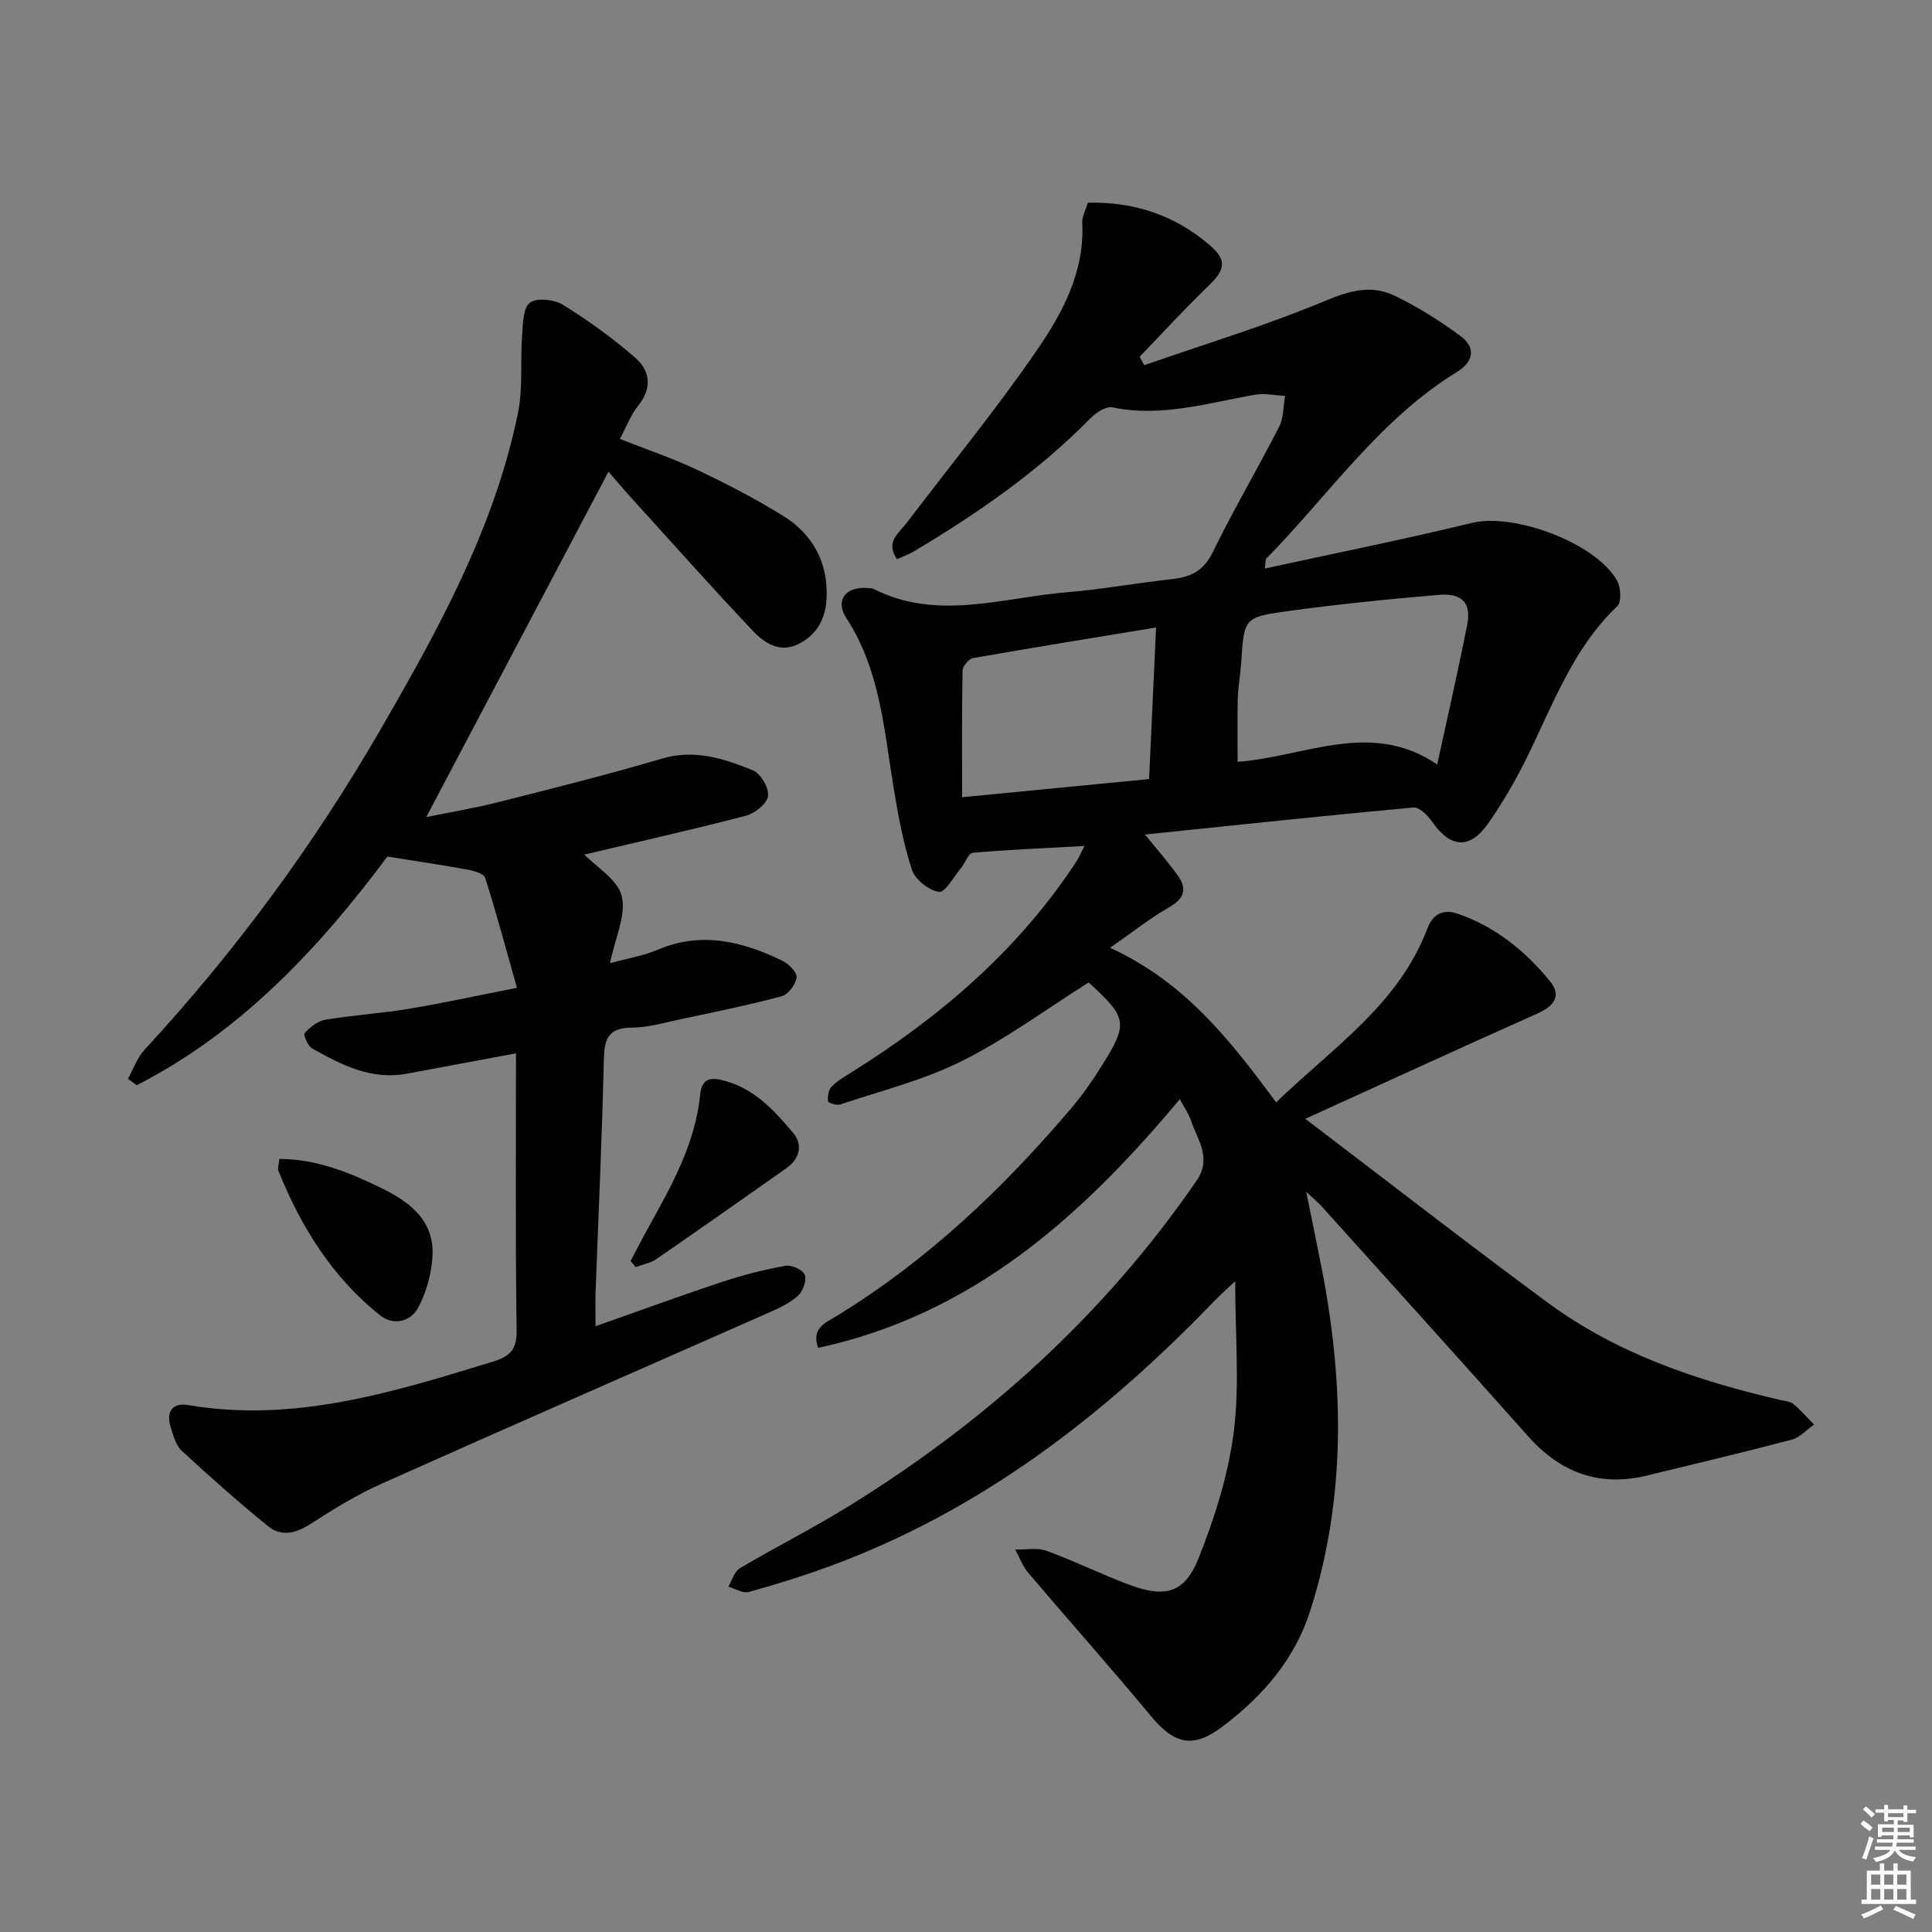 <svg enable-background="new 0 0 400 400" viewBox="0 0 400 400" xmlns="http://www.w3.org/2000/svg"><rect x="0" y="0" width="400" height="400" fill="#808080" stroke="none"/><g fill="#010100"><path d="m244.27 227.57c-20.39 24.41-43 44.61-74.87 51.49-1.5-4.07 1.53-5.2 3.81-6.59 18.82-11.51 34.56-26.49 48.74-43.21 2.25-2.65 4.25-5.56 6.1-8.51 5.6-8.91 5.37-10.02-2.66-17.34-8.75 5.52-17.11 11.7-26.26 16.28-7.92 3.96-16.73 6.14-25.19 8.98-.72.24-2.45-.31-2.49-.65-.12-.98.06-2.33.7-3 1.11-1.18 2.6-2.04 4-2.92 18.41-11.49 34.62-25.34 46.65-43.64.53-.8.9-1.7 1.74-3.31-8.15.45-15.67.76-23.16 1.41-.88.08-1.55 2.11-2.41 3.15-1.5 1.8-3.32 5.14-4.56 4.95-2.12-.33-4.93-2.54-5.6-4.58-1.8-5.47-2.84-11.22-3.79-16.93-2-12.08-2.78-24.39-9.78-35.16-2.47-3.81-.04-6.7 4.61-6.23.33.03.7.01.98.16 13.23 6.7 26.7 1.81 40.05.7 7.28-.6 14.49-1.93 21.75-2.72 3.86-.42 6.56-1.67 8.44-5.54 4.3-8.81 9.29-17.27 13.76-26 .95-1.86.85-4.25 1.23-6.4-2.06-.1-4.19-.58-6.18-.24-9.78 1.67-19.39 4.75-29.56 2.62-1.32-.28-3.4 1.08-4.55 2.25-10.82 11.03-23.38 19.71-36.57 27.58-1.09.65-2.32 1.07-3.5 1.6-2.44-3.64.42-5.4 2.03-7.53 9.04-11.89 18.53-23.48 26.98-35.78 5.32-7.74 9.88-16.26 9.36-26.35-.06-1.24.67-2.52 1.15-4.14 9.57-.24 18.01 2.59 25.21 8.76 3.71 3.18 3.23 5.14-.34 8.57-4.87 4.69-9.44 9.69-14.13 14.56.31.58.63 1.17.94 1.75 12.6-4.39 25.4-8.27 37.69-13.41 5.04-2.11 9.5-3.23 14.2-.96 4.72 2.29 9.24 5.13 13.48 8.24 3.28 2.4 2.97 5.32-.64 7.54-16.08 9.88-26.55 25.5-39.46 38.63-.18.18-.1.62-.3 2.06 14.57-3.18 28.82-6.03 42.93-9.46 8.64-2.1 25.73 4.17 30.02 12.02.76 1.4.92 4.38.02 5.24-9.23 8.77-13.35 20.48-18.78 31.46-2.35 4.74-5.02 9.38-8.08 13.69-3.74 5.27-7.79 4.83-11.46-.52-.9-1.31-2.66-3.07-3.88-2.96-18.51 1.7-36.99 3.68-55.58 5.6 2.53 3.15 4.92 5.8 6.94 8.72 1.89 2.73.99 4.67-1.99 6.37-3.83 2.18-7.31 4.97-12.18 8.36 15.65 7.19 24.95 19.28 34.39 32 11.73-11.36 25.38-20.27 31.3-36 1.22-3.23 3.52-4.01 6.32-3.04 7.76 2.68 13.96 7.69 19.07 13.97 2.36 2.9 1.05 5.05-2.64 6.7-15.6 6.95-31.12 14.09-48.02 21.78 17.27 13.12 33.61 25.84 50.28 38.12 14.29 10.52 30.81 16.08 47.91 20.06.97.23 2.13.27 2.83.84 1.56 1.28 2.89 2.84 4.31 4.29-1.54 1.07-2.94 2.67-4.64 3.12-9.94 2.62-19.94 4.99-29.93 7.42-9.88 2.4-17.91-.57-24.62-8.11-14.15-15.92-28.45-31.72-42.7-47.56-.66-.73-1.43-1.36-3.26-3.1 1.26 6.2 2.31 11.2 3.28 16.21 4.56 23.66 4.98 47.18-2.4 70.45-3.21 10.12-9.79 17.68-17.99 23.93-6.34 4.84-10.15 3.88-15.15-2.15-8.26-9.97-16.89-19.64-25.27-29.51-1.17-1.38-1.82-3.21-2.71-4.83 2.15.05 4.51-.45 6.43.24 5.77 2.1 11.3 4.84 17.05 7 7.58 2.84 11.6 1.82 14.52-5.53 3.33-8.39 6.13-17.26 7.26-26.17 1.23-9.75.28-19.78.28-31.11-2.08 1.98-3.23 2.99-4.29 4.08-22.87 23.76-48.49 43.53-79.82 55-5.44 1.99-11 3.73-16.58 5.27-1.22.34-2.82-.69-4.25-1.1.79-1.31 1.26-3.15 2.42-3.83 7.44-4.41 15.18-8.3 22.53-12.84 28.51-17.62 52.93-39.66 72.01-67.4 3.22-4.68.16-8.47-1.21-12.53-.4-1.23-1.2-2.34-2.27-4.33zm53.29-69.29c2.18-10.08 4.34-19.45 6.2-28.88.89-4.52-.99-6.65-5.83-6.24-10.58.89-21.16 1.96-31.68 3.42-8.73 1.21-8.67 1.5-9.27 10.61-.17 2.48-.64 4.95-.71 7.43-.12 4.37-.03 8.74-.03 13.11 14.11-1.08 27.6-8.77 41.32.55zm-58.21-28.36c-13.08 2.15-25.5 4.15-37.89 6.33-.88.15-2.15 1.66-2.17 2.56-.17 8.58-.1 17.16-.1 26.25 13.81-1.34 26.11-2.53 38.72-3.76.49-10.46.95-20.53 1.44-31.38z"/><path d="m106.83 218.08c-8.54 1.59-15.55 2.89-22.55 4.21-7.4 1.39-13.61-1.82-19.7-5.25-.88-.5-1.81-2.84-1.49-3.18 1.14-1.21 2.71-2.48 4.29-2.74 5.73-.95 11.56-1.31 17.28-2.26 7-1.16 13.94-2.69 22.37-4.34-2.26-8-4.25-15.44-6.57-22.76-.28-.87-2.29-1.46-3.59-1.7-5.14-.95-10.32-1.7-16.66-2.72-13.72 18.37-29.93 36.12-51.89 47.34-.61-.44-1.23-.88-1.84-1.32 1.14-2.03 1.93-4.39 3.47-6.05 18.72-20.25 35.01-42.37 48.78-66.18 11.97-20.7 23.62-41.75 28.5-65.56 1.07-5.25.47-10.83.87-16.23.17-2.34.2-5.64 1.63-6.68 1.45-1.06 5.03-.67 6.83.45 5.29 3.3 10.43 6.96 15.1 11.09 2.97 2.63 3.36 6.24.46 9.81-1.53 1.88-2.4 4.3-3.78 6.87 5.48 2.16 10.82 3.95 15.88 6.34 6.14 2.91 12.21 6.04 17.97 9.62 6.04 3.76 9.21 9.5 8.96 16.8-.15 4.28-1.89 7.73-5.84 9.7-3.85 1.92-7.04-.2-9.39-2.68-8.57-9.04-16.84-18.36-25.21-27.58-1.66-1.83-3.26-3.73-4.73-5.42-12.61 23.91-25.1 47.58-37.73 71.51 4.67-.96 9.99-1.85 15.19-3.16 11.24-2.84 22.49-5.67 33.61-8.95 6.78-2 12.84.01 18.8 2.41 1.61.65 3.38 3.64 3.17 5.31-.2 1.58-2.71 3.62-4.56 4.1-11.36 2.96-22.83 5.53-33.47 8.05 2.5 2.61 6.93 5.19 7.74 8.62.93 3.91-1.35 8.59-2.43 13.87 3.62-1 6.88-1.52 9.82-2.77 9.09-3.88 17.57-1.75 25.86 2.26 1.31.64 3.08 2.42 2.95 3.46-.18 1.44-1.73 3.52-3.08 3.89-6.86 1.84-13.84 3.25-20.79 4.73-3.41.72-6.85 1.75-10.28 1.77-5.07.03-5.68 2.59-5.77 6.88-.36 15.96-1.12 31.91-1.7 47.87-.08 2.1-.01 4.21-.01 7.07 9.24-3.25 17.76-6.38 26.37-9.23 4.24-1.4 8.6-2.5 12.99-3.29 1.25-.22 3.58.86 3.96 1.88.43 1.15-.36 3.38-1.38 4.31-1.67 1.52-3.87 2.55-5.99 3.48-26.74 11.82-53.55 23.51-80.24 35.45-5.13 2.29-9.99 5.29-14.73 8.34-3.02 1.94-6.03 2.7-8.77.47-6.14-4.99-12.07-10.25-17.88-15.62-1.23-1.14-1.77-3.18-2.3-4.91-.99-3.19.36-5.12 3.68-4.55 21.98 3.73 42.45-2.71 62.99-8.98 3.53-1.08 5.01-2.45 4.96-6.43-.27-18.95-.13-37.91-.13-57.42z"/><path d="m57.83 239.94c7.77.03 14.53 2.82 21.13 6.04 5.91 2.88 11.02 6.76 10.58 14.15-.21 3.6-1.27 7.41-2.95 10.6-1.51 2.86-5.08 3.8-7.8 1.66-9.97-7.87-16.45-18.35-21.16-30-.2-.52.09-1.24.2-2.45z"/><path d="m130.56 261.07c1.3-2.44 2.56-4.91 3.9-7.33 4.76-8.56 9.5-17.11 10.51-27.14.25-2.47 1.29-3.71 4.32-3.02 6.64 1.52 10.88 6.17 14.91 10.96 2.05 2.44 1.42 5.35-1.39 7.33-8.95 6.29-17.89 12.6-26.91 18.8-1.23.85-2.85 1.12-4.3 1.66-.34-.42-.69-.84-1.04-1.26z"/></g><path d="m385.2 377.6.6-.7c.6.4 1.3.9 1.9 1.5l-.6.7c-.8-.5-1.4-1-1.9-1.5zm.3 7.1c.6-1.4 1.1-2.9 1.5-4.5.3.1.6.3.9.4-.5 1.4-1 2.9-1.5 4.4zm.2-10.1.6-.6c.7.5 1.3 1.1 1.9 1.6l-.7.7c-.6-.6-1.2-1.2-1.8-1.7zm8.4-.8h.8v.9h1.8v.7h-1.8v1.8h-.8v-.3h-1.2v.9h3.3v2.6h-.8v-.4h-2.5c0 .3 0 .6-.1.8h3.4v.7h-3.5c0 .3-.1.6-.1.8h4v.7h-3.5c.7.9 1.9 1.3 3.6 1.5-.2.2-.4.5-.6.9-1.9-.3-3.2-1.1-3.8-2.3-.5 1.1-1.8 2-3.9 2.4-.2-.3-.4-.5-.6-.8 1.9-.4 3.1-.9 3.6-1.7h-3.2v-.7h3.5c.1-.2.1-.5.2-.8h-3.3v-.7h3.4c0-.2 0-.5 0-.8h-2.4v.3h-.8v-2.6h3.3v-.9h-1.2v.3h-.8v-1.8h-1.8v-.7h1.8v-.9h.8v.9h3.2zm-4.4 5.5h2.4c0-.3 0-.6 0-.9h-2.4zm1.2-3.1h3.2v-.8h-3.2zm4.4 2.2h-2.4v.9h2.5v-.9z" fill="#fbfcfa"/><path d="m389.2 385.8h.9v1.5h1.9v-1.5h.9v1.5h2.7v6h1.1v.9h-11.3v-.9h1.1v-6h2.7zm.2 8.7.5.8c-1.2.6-2.5 1.3-4 1.9-.2-.3-.3-.6-.6-.8 1.6-.6 3-1.3 4.1-1.9zm-2-4.3h1.9v-2.1h-1.9zm0 3.1h1.9v-2.2h-1.9zm2.7-3.1h1.9v-2.1h-1.9zm0 3.1h1.9v-2.2h-1.9zm2.4 1.3c1.4.6 2.7 1.2 4.1 1.8l-.5.9c-1.5-.7-2.8-1.4-4.1-1.9zm2.2-6.5h-1.9v2.1h1.9zm-1.9 5.2h1.9v-2.2h-1.9z" fill="#fbfcfa"/></svg>